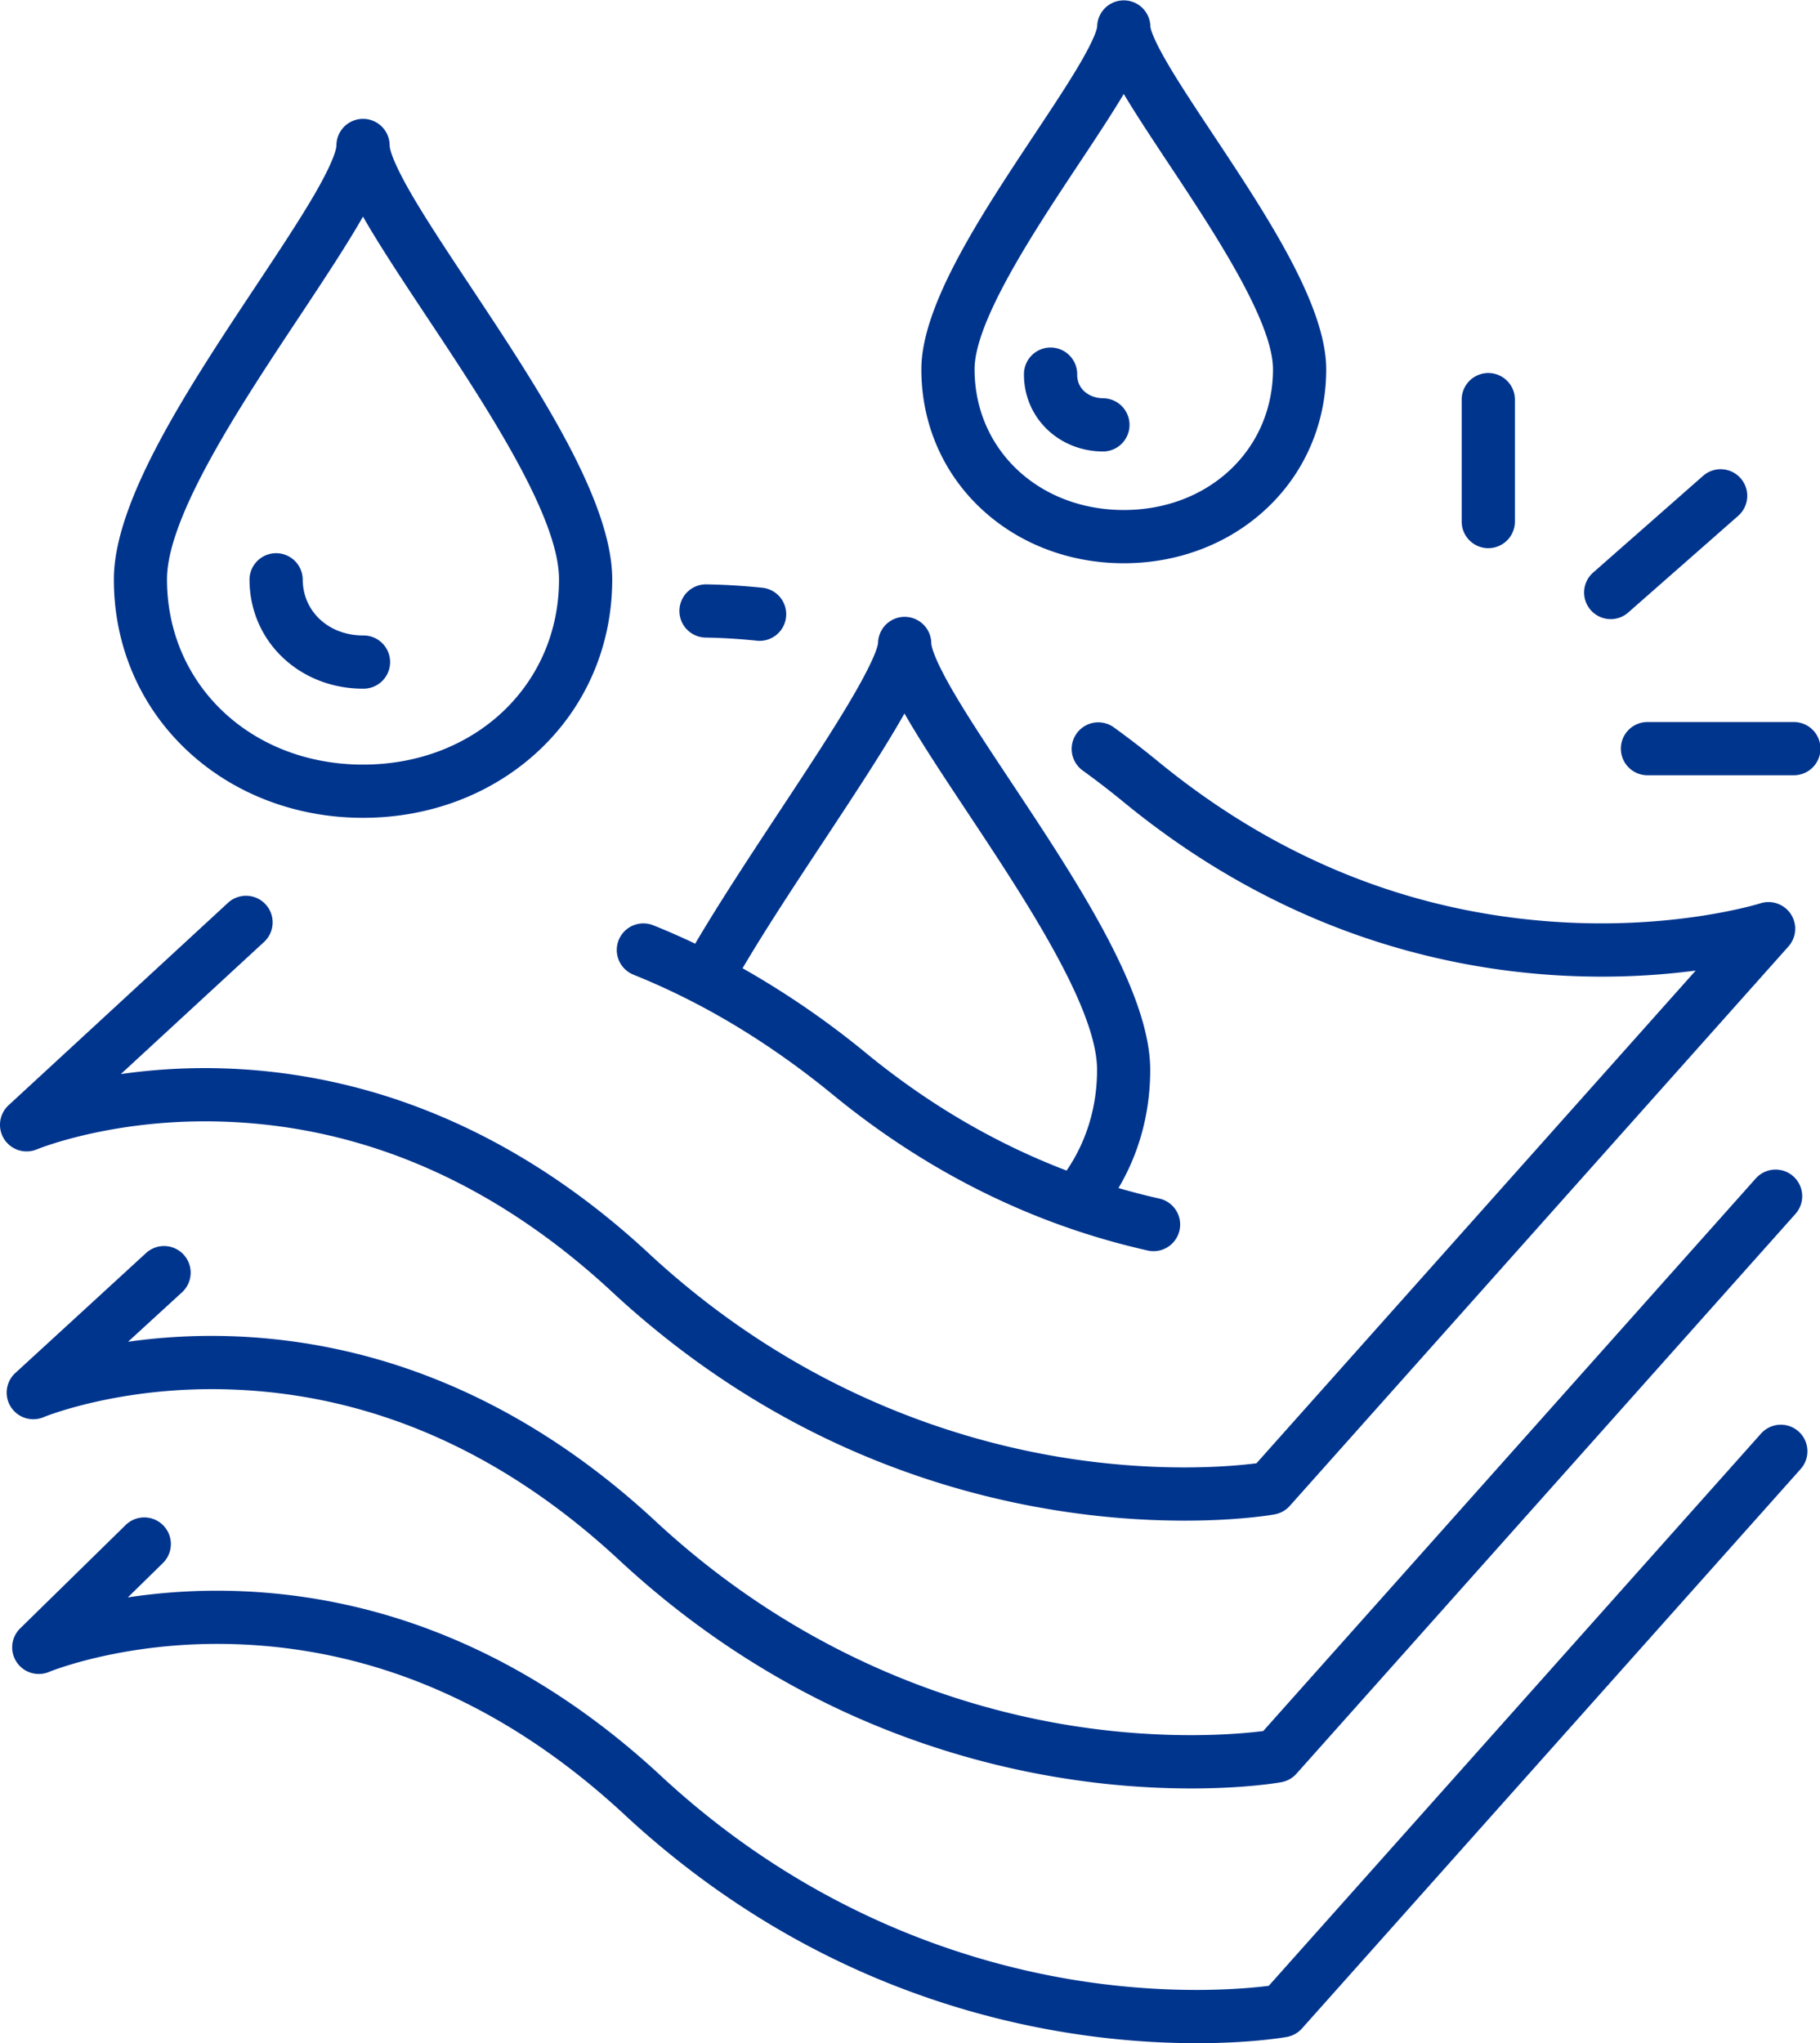 <svg xmlns="http://www.w3.org/2000/svg" viewBox="0 0 2179.67 2446.76"><defs><style>.cls-1{fill:#00358e;}</style></defs><g id="Camada_2" data-name="Camada 2"><g id="Ñëîé_1" data-name="Ñëîé 1"><path class="cls-1" d="M44.23,1376.3c.88-.36,89.08-36.53,217.6-33.31,171.51,4.31,330.18,73.08,471.6,204.4,84.05,78,177.93,140.64,279,186a1001.05,1001.05,0,0,0,254.6,75.57,980,980,0,0,0,151.4,12c65.22,0,105.43-7,108.11-7.52a31.88,31.88,0,0,0,18.13-10.16l597.22-669.93a31.87,31.87,0,0,0-2.58-45,32.25,32.25,0,0,0-8.06-5.25,31.82,31.82,0,0,0-22.94-1.38c-.93.3-94.63,29.59-230,23.06-180.52-8.72-345.79-73.59-491.2-192.81-17.42-14.29-35.3-28.06-53.12-40.94a31.86,31.86,0,1,0-37.33,51.65c16.78,12.13,33.62,25.1,50,38.58C1433,1032,1527.66,1085.64,1628,1120.61a880,880,0,0,0,250.12,48q20.74.93,40.18.91a864.67,864.67,0,0,0,112.47-7.26l-526,590c-28.72,3.69-114.34,11.57-227.89-6.25-129.54-20.34-321.47-79.41-500.14-245.33-84.52-78.48-176.74-137-274.1-174.08a722.67,722.67,0,0,0-242.53-47.41,714.27,714.27,0,0,0-115.4,7l171.54-158.22a31.87,31.87,0,0,0-43.22-46.85L10.28,1323.5a31.86,31.86,0,0,0,33.95,52.8Z"/><path class="cls-1" d="M845,763.48c20.35.35,41,1.61,61.46,3.75,1.13.11,2.25.17,3.36.17a31.87,31.87,0,0,0,3.28-63.56c-22.27-2.33-44.82-3.7-67-4.08A31.86,31.86,0,1,0,845,763.48Z"/><path class="cls-1" d="M758.7,1167.21c24.18,9.7,48.44,20.83,72.12,33.07,57,29.46,113,66.63,166.45,110.47,113.43,93,240.13,155.78,376.6,186.57a31.87,31.87,0,1,0,14-62.17q-24.4-5.51-48.35-12.49c25-42.19,38-90.49,38-141.59,0-93.59-89-227.75-167.58-346.11-26.37-39.74-51.28-77.27-69.07-108-24.32-42-25.55-54.77-25.55-56.92a31.87,31.87,0,0,0-63.73-.12c-.17,2.6-2.7,17.7-34.34,71-22.29,37.55-52,82.65-83.53,130.39-35.49,53.81-72,109.16-101.14,158.72-16.63-7.9-33.42-15.27-50.19-22a31.86,31.86,0,1,0-23.73,59.14ZM987,1006.43c32.47-49.23,63.14-95.73,86.35-135q5.3-9,9.87-17.08c17.73,31.09,42.58,69,73.7,115.84,69.92,105.37,156.95,236.5,156.95,310.87,0,44.29-12.58,85.72-36.49,120.69-85.13-32.46-165.4-79.4-239.66-140.29a1039.64,1039.64,0,0,0-148.41-102C917.3,1112,952.61,1058.5,987,1006.43Z"/><path class="cls-1" d="M52.24,1697c.88-.36,89.09-36.54,217.6-33.31,171.52,4.31,330.19,73.08,471.6,204.4,84,78.05,177.93,140.64,279,186a1001.05,1001.05,0,0,0,254.6,75.57,980.12,980.12,0,0,0,151.41,12c65.21,0,105.43-7,108.11-7.52a31.85,31.85,0,0,0,18.12-10.16l597.22-669.93a31.87,31.87,0,1,0-47.57-42.41l-589.49,661.27c-29.07,3.69-116.28,11.62-230.51-6.64-128.84-20.59-319.74-79.8-497.55-244.91-84.52-78.48-176.74-137.05-274.1-174.08a722.57,722.57,0,0,0-242.53-47.41,713.82,713.82,0,0,0-114.8,6.87L218,1547.5a31.87,31.87,0,1,0-43.09-47L18.36,1644.15A31.85,31.85,0,0,0,52.24,1697Z"/><path class="cls-1" d="M2154,1714.16a31.86,31.86,0,0,0-45,2.58L1519.47,2378c-29.07,3.68-116.28,11.62-230.51-6.64-128.83-20.59-319.74-79.8-497.55-244.91-84.52-78.48-176.74-137-274.09-174.08A722.68,722.68,0,0,0,274.78,1905a712.86,712.86,0,0,0-121.69,7.88l42.28-41.44a31.87,31.87,0,0,0-44.61-45.52l-126.56,124a31.85,31.85,0,0,0,34.65,52.13c.87-.36,89.08-36.54,217.59-33.31,171.52,4.31,330.19,73.08,471.61,204.4,84.05,78.05,177.92,140.64,279,186a1001,1001,0,0,0,254.61,75.57,979.91,979.91,0,0,0,151.4,12c65.21,0,105.43-7,108.11-7.52a31.88,31.88,0,0,0,18.13-10.16l597.22-669.93A31.86,31.86,0,0,0,2154,1714.16Z"/><path class="cls-1" d="M224.52,899.12c55.42,51.73,130.09,80.21,210.25,80.21S589.6,950.85,645,899.12c56.88-53.09,88.21-126,88.21-205.37,0-95-90.48-231.33-170.3-351.62-26.82-40.41-52.15-78.58-70.25-109.8-24.79-42.76-26-55.93-26-58.13a31.87,31.87,0,0,0-63.74,0c0,2.2-1.25,15.37-26,58.13-18.1,31.22-43.43,69.39-70.25,109.8-79.82,120.29-170.3,256.62-170.3,351.62C136.31,773.1,167.64,846,224.52,899.12Zm135.2-521.75c31.71-47.78,57-86.36,75-118,18,31.62,43.34,70.2,75.05,118C581,484.57,669.5,618,669.5,693.75c0,126.48-100.91,221.85-234.73,221.85S200,820.23,200,693.75C200,618,288.58,484.57,359.72,377.37Z"/><path class="cls-1" d="M339.42,788.14c25.26,23.56,59.12,36.54,95.35,36.54a31.87,31.87,0,1,0,0-63.73c-41.18,0-72.23-28.89-72.23-67.2a31.87,31.87,0,0,0-63.73,0C298.81,730.18,313.24,763.69,339.42,788.14Z"/><path class="cls-1" d="M1321.43,540.65a31.87,31.87,0,0,0,0-63.73c-15.6,0-31.38-9.73-31.38-28.32a31.87,31.87,0,1,0-63.73,0C1226.32,500.22,1268.1,540.65,1321.43,540.65Z"/><path class="cls-1" d="M1175.22,609.33c45,42,105.62,65.16,170.64,65.16s125.61-23.14,170.63-65.16c46.3-43.21,71.8-102.56,71.8-167.1,0-77.06-72.06-185.63-135.63-281.43-20.67-31.13-40.18-60.54-54.3-84.71-18.85-32.27-20.5-42.5-20.64-44.35a31.87,31.87,0,0,0-63.73,0c-.13,1.85-1.78,12.08-20.64,44.35-14.12,24.17-33.63,53.58-54.3,84.71-63.57,95.8-135.62,204.37-135.62,281.43C1103.43,506.77,1128.92,566.12,1175.22,609.33ZM1292.15,196c22.11-33.31,40.06-60.6,53.71-83.5,13.64,22.9,31.59,50.19,53.7,83.5,52.75,79.49,125,188.36,125,246.19,0,96.07-76.82,168.53-178.69,168.53s-178.7-72.46-178.7-168.53C1167.16,384.4,1239.4,275.53,1292.15,196Z"/><path class="cls-1" d="M2147.8,864.62H1973.61a31.87,31.87,0,1,0,0,63.73H2147.8a31.87,31.87,0,1,0,0-63.73Z"/><path class="cls-1" d="M1782.41,656.43a31.87,31.87,0,0,0,31.87-31.87V478a31.87,31.87,0,0,0-63.73,0V624.56A31.86,31.86,0,0,0,1782.41,656.43Z"/><path class="cls-1" d="M1929,741.4a31.73,31.73,0,0,0,21-7.93l131.71-115.78a31.86,31.86,0,1,0-42.07-47.86L1908,685.61a31.86,31.86,0,0,0,21,55.79Z"/></g></g></svg>